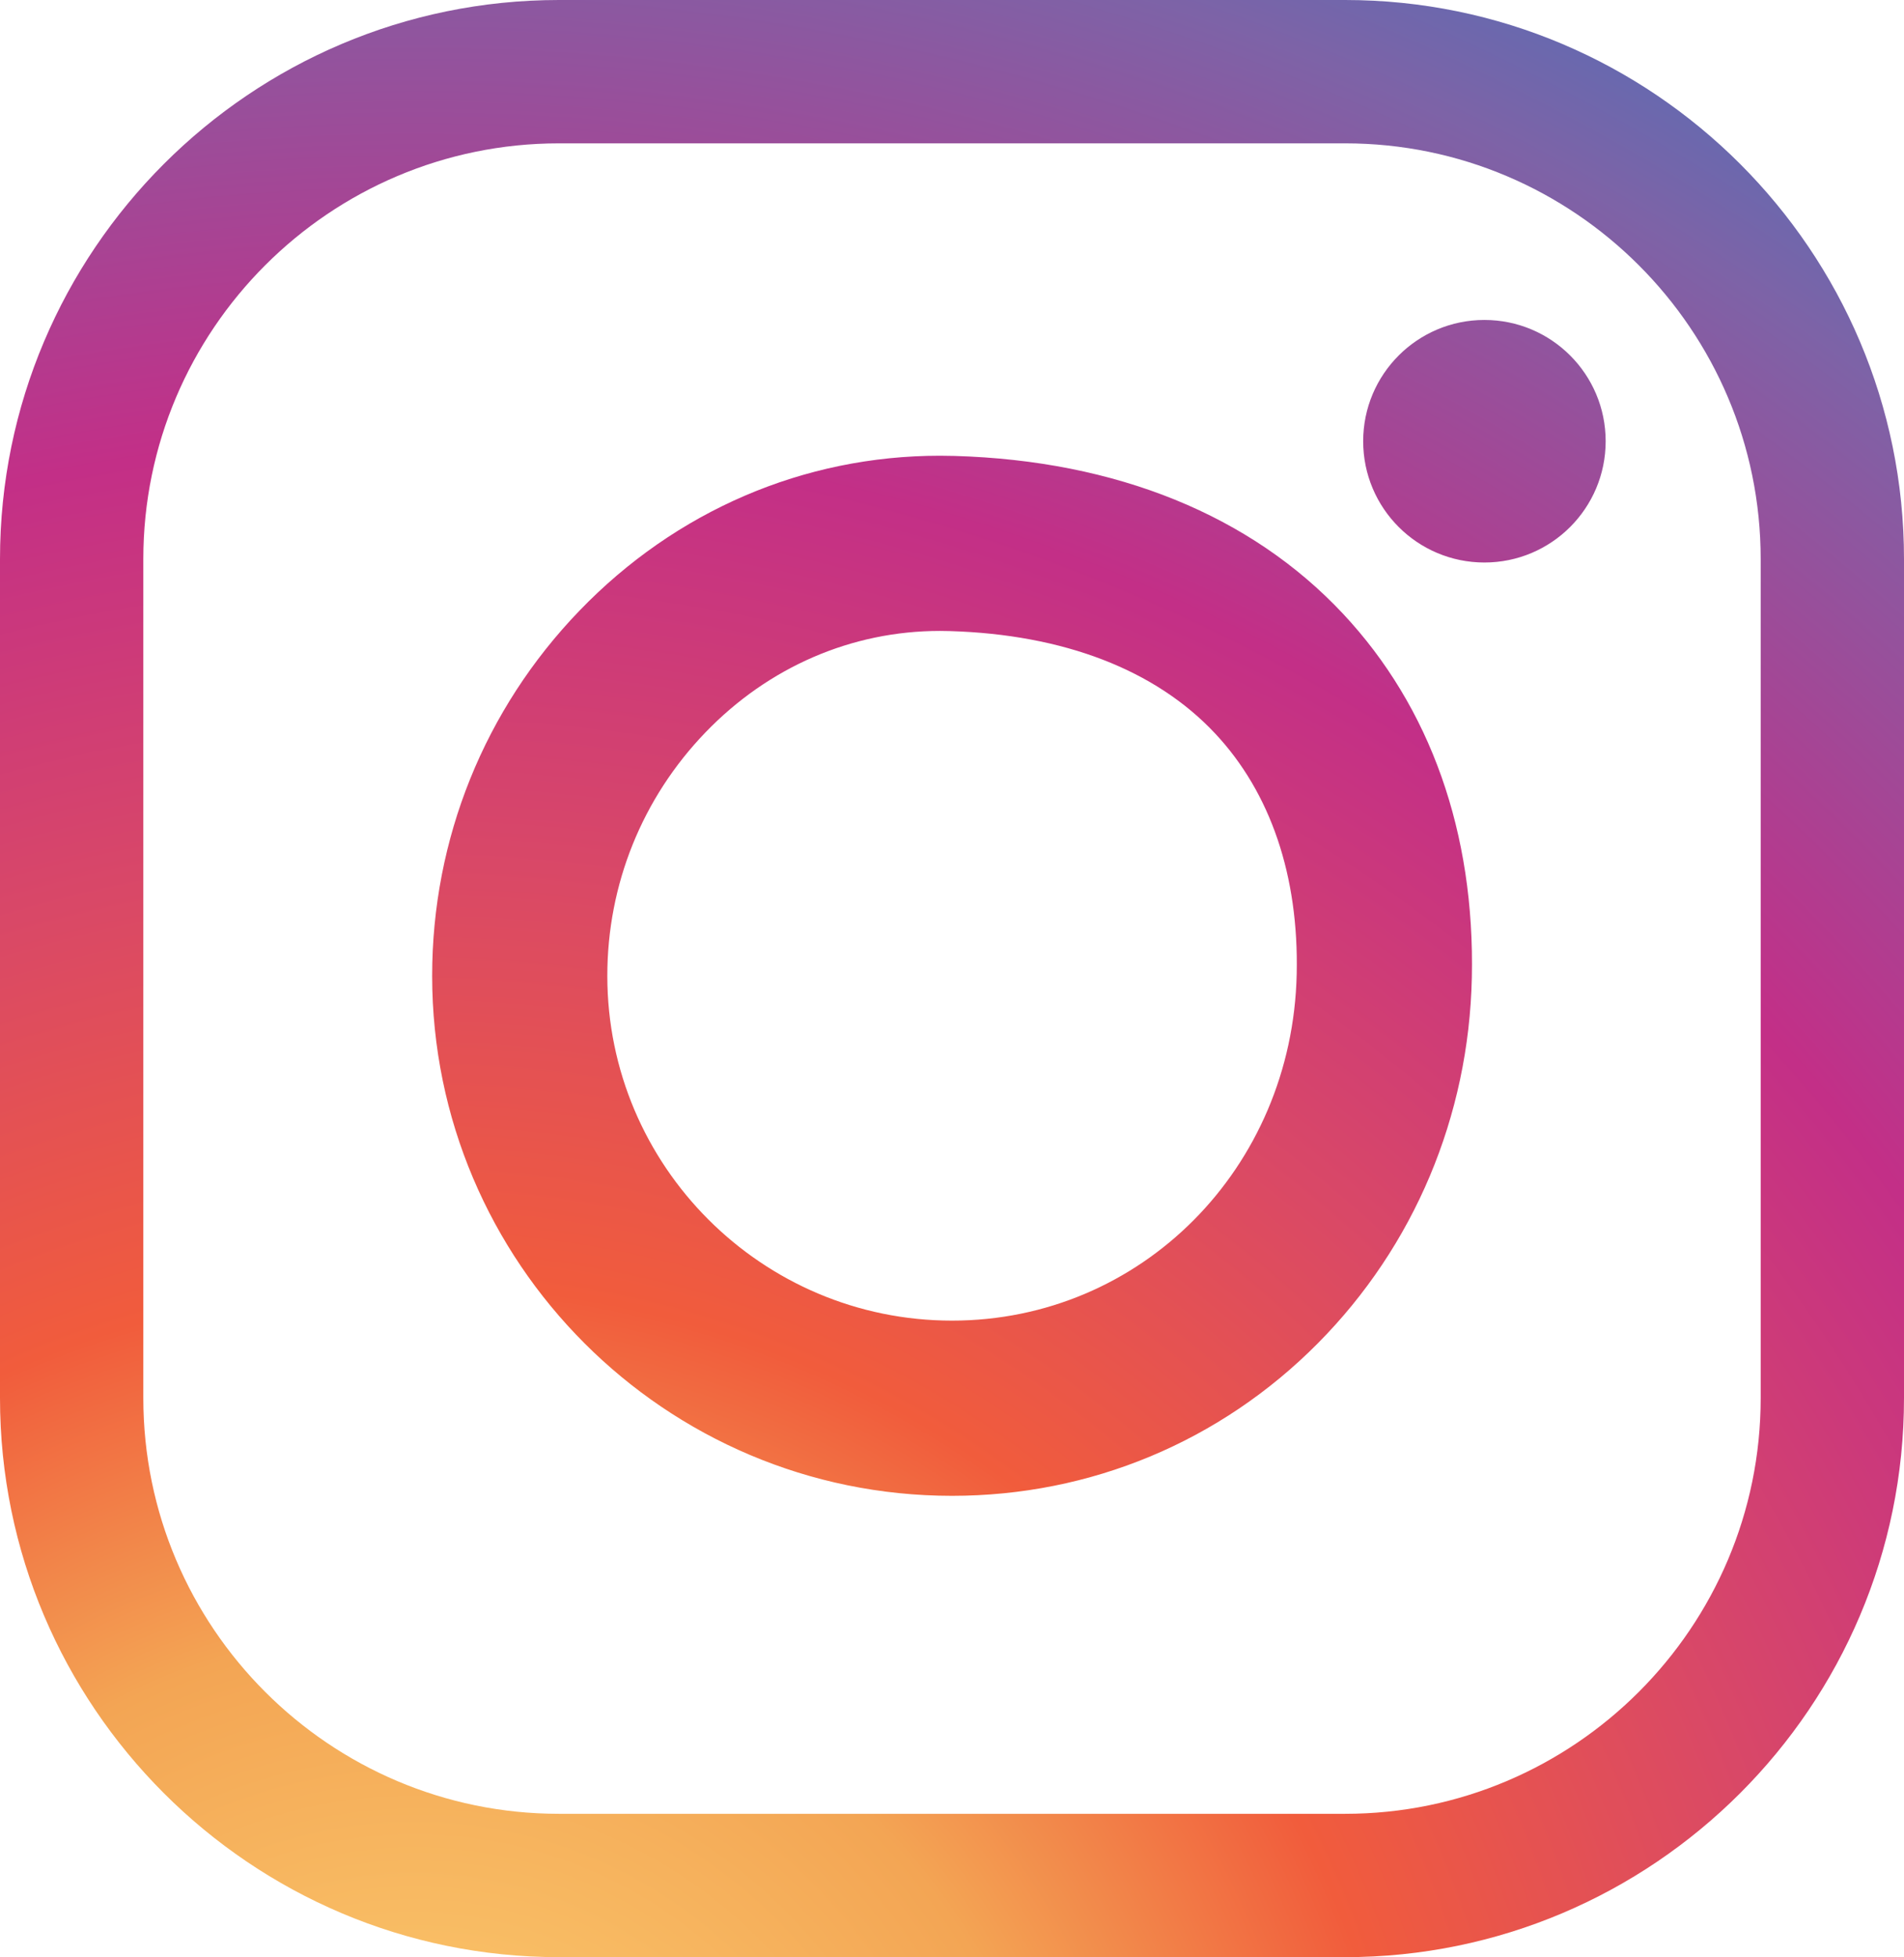 <?xml version="1.0" encoding="utf-8"?>
<!-- Generator: Adobe Illustrator 16.0.0, SVG Export Plug-In . SVG Version: 6.00 Build 0)  -->
<!DOCTYPE svg PUBLIC "-//W3C//DTD SVG 1.1//EN" "http://www.w3.org/Graphics/SVG/1.1/DTD/svg11.dtd">
<svg version="1.1" id="Layer_1" xmlns="http://www.w3.org/2000/svg" xmlns:xlink="http://www.w3.org/1999/xlink" x="0px" y="0px"
	 width="465.847px" height="478.744px" viewBox="0 0 465.847 478.744" enable-background="new 0 0 465.847 478.744"
	 xml:space="preserve">
<g>
	<defs>
		<path id="SVGID_1_" d="M329.094,478.744H136.755C61.348,478.744,0,417.397,0,341.991V136.754C0,61.348,61.348,0,136.755,0h192.339
			C404.5,0,465.847,61.348,465.847,136.754v205.237C465.847,417.397,404.5,478.744,329.094,478.744z M136.755,35.065
			c-56.072,0-101.689,45.618-101.689,101.689v205.237c0,56.071,45.618,101.688,101.689,101.688h192.339
			c56.071,0,101.688-45.617,101.688-101.688V136.754c0-56.071-45.617-101.689-101.688-101.689H136.755z M232.923,365.897
			c-70.132,0-127.189-57.058-127.189-127.19c0-33.488,12.793-65.204,36.022-89.306c23.572-24.458,54.901-37.927,88.218-37.927
			c1.188,0,2.378,0.018,3.574,0.052c39.604,1.156,72.469,14.504,95.042,38.603c21.393,22.838,32.292,53.63,31.519,89.046
			c-0.741,33.903-14.117,65.652-37.663,89.398C298.58,352.642,266.787,365.897,232.923,365.897z M229.974,154.331
			c-21.569,0-41.94,8.812-57.36,24.811c-15.492,16.074-24.023,37.228-24.023,59.565c0,46.501,37.831,84.333,84.332,84.333
			c46.252,0,83.298-37.249,84.337-84.801c0.524-23.982-6.374-44.319-19.948-58.811c-14.596-15.581-37.077-24.248-65.014-25.062
			C231.521,154.342,230.747,154.331,229.974,154.331z M392.854,107.931c0-16.383-13.281-29.665-29.665-29.665
			c-16.383,0-29.664,13.282-29.664,29.665c0,16.383,13.281,29.665,29.664,29.665C379.573,137.596,392.854,124.313,392.854,107.931"
			/>
	</defs>
	<clipPath id="SVGID_2_">
		<use xlink:href="#SVGID_1_"  overflow="visible"/>
	</clipPath>
	
		<radialGradient id="SVGID_3_" cx="-126.68" cy="612.763" r="1" gradientTransform="matrix(209.902 -611.788 -611.788 -209.902 401570.281 51676.488)" gradientUnits="userSpaceOnUse">
		<stop  offset="0" style="stop-color:#FFD776"/>
		<stop  offset="0.246" style="stop-color:#F3A554"/>
		<stop  offset="0.379" style="stop-color:#F15C3C"/>
		<stop  offset="0.539" style="stop-color:#D94867"/>
		<stop  offset="0.7" style="stop-color:#C32F87"/>
		<stop  offset="0.912" style="stop-color:#7D63A7"/>
		<stop  offset="0.985" style="stop-color:#5C6CB3"/>
		<stop  offset="1" style="stop-color:#5C6CB3"/>
	</radialGradient>
	<polygon clip-path="url(#SVGID_2_)" fill="url(#SVGID_3_)" points="-284.408,491.408 -20.3,-278.368 750.255,-13.994 
		486.147,755.783 	"/>
</g>
</svg>
